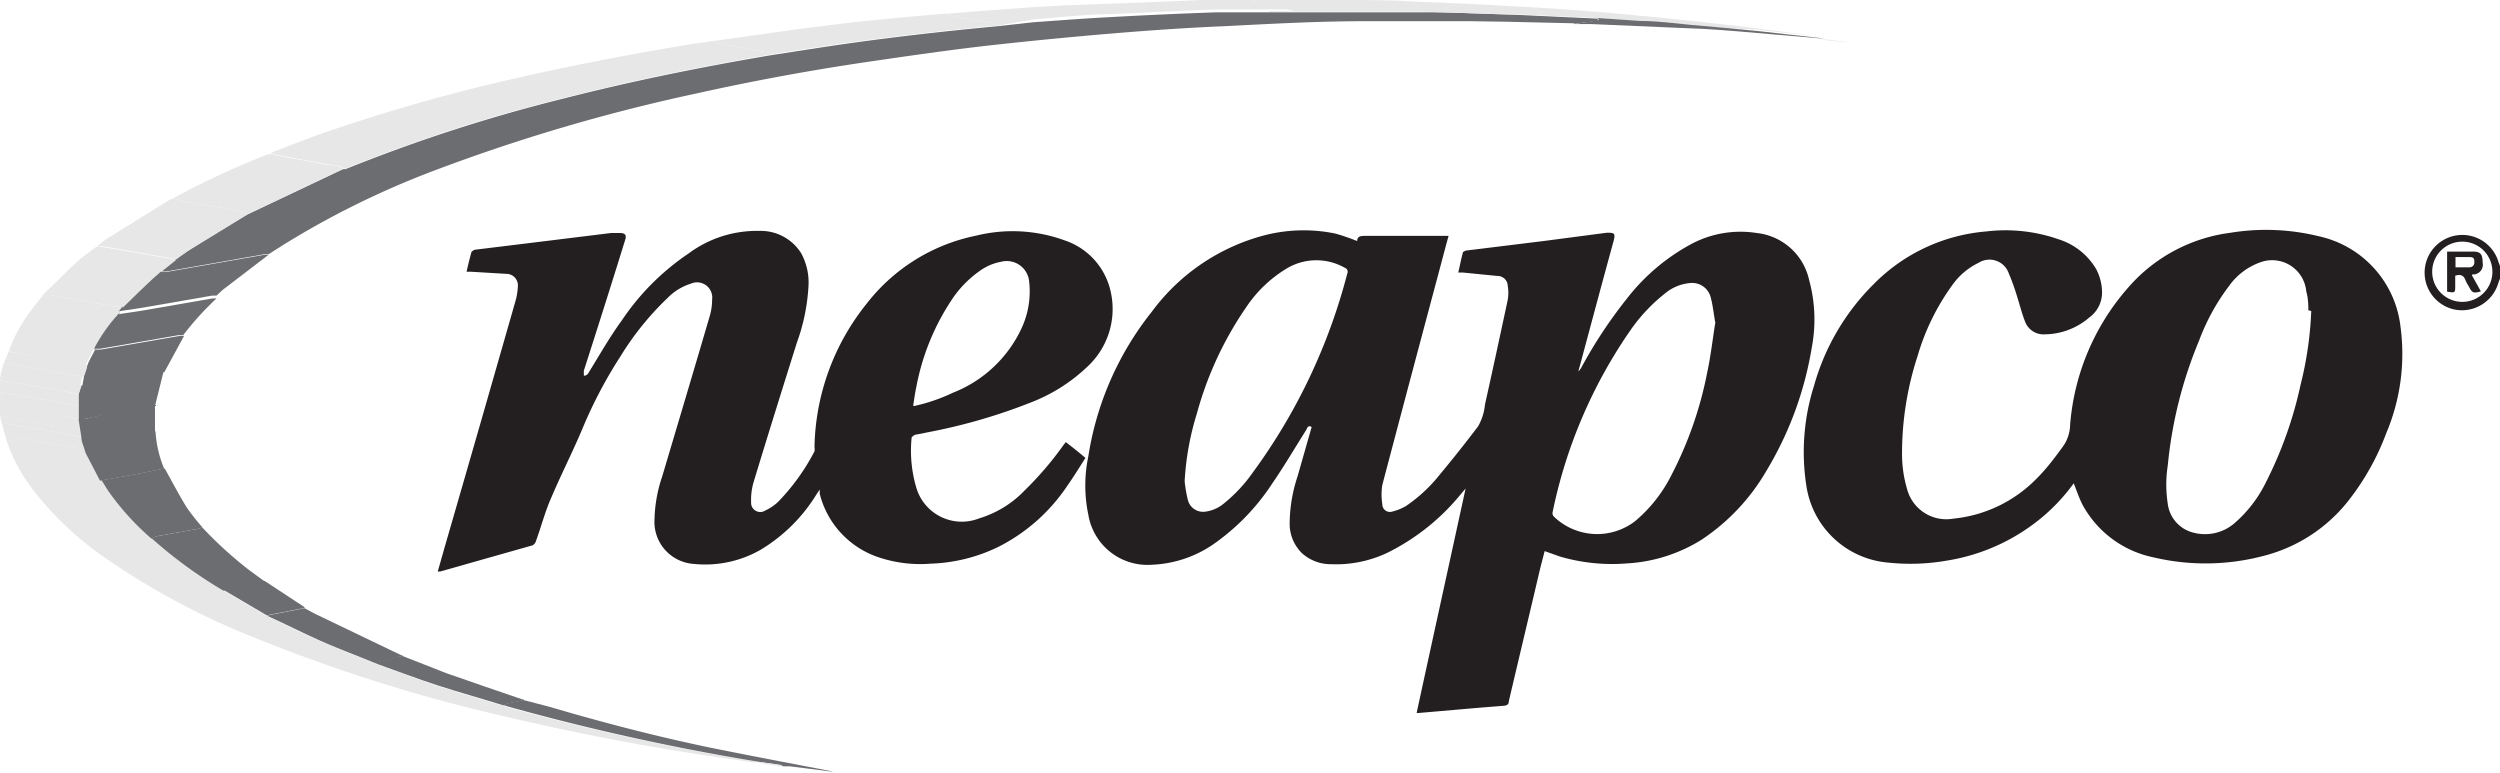 <svg xmlns="http://www.w3.org/2000/svg" viewBox="0 0 95.49 29.52"><title>neapco-logo</title><path d="M95.49,10.65a1.34,1.34,0,0,0-.07.18,1.45,1.45,0,0,1-1.63,1A1.44,1.44,0,1,1,95.43,10l.06.16Zm-.29-.27a1.15,1.15,0,0,0-2.3,0,1.15,1.15,0,1,0,2.3,0" fill="#231f20"></path><path d="M51.84,9.2c0-.19.16-.19.32-.19h3.17c-.17.61-.32,1.2-.48,1.79-.69,2.58-1.37,5.14-2.05,7.72a2.27,2.27,0,0,0,0,.74.29.29,0,0,0,.38.28,2,2,0,0,0,.52-.21A5.85,5.85,0,0,0,55,18.12c.5-.6,1-1.23,1.46-1.84a2.07,2.07,0,0,0,.26-.83c.3-1.34.59-2.69.87-4a1.58,1.58,0,0,0,0-.53.39.39,0,0,0-.4-.38l-1.31-.13-.18,0c.06-.26.11-.52.18-.78,0,0,.07-.05.12-.06l2.93-.36,2.44-.32c.27,0,.34,0,.27.29-.44,1.6-.87,3.21-1.3,4.81a1.46,1.46,0,0,0-.05.2l0,0a1.47,1.47,0,0,0,.1-.13,17.7,17.7,0,0,1,1.74-2.64,7.77,7.77,0,0,1,2.51-2.12,4,4,0,0,1,2.46-.4,2.3,2.3,0,0,1,2,1.79,5.72,5.72,0,0,1,.1,2.6A13.27,13.27,0,0,1,67.46,18,7.92,7.92,0,0,1,65,20.61a6,6,0,0,1-2.86.91,7.09,7.09,0,0,1-2.55-.26L59,21.05c-.06.24-.13.49-.19.74-.39,1.67-.79,3.33-1.18,5,0,.13-.09.16-.21.17-1.07.08-2.13.18-3.2.27a.4.4,0,0,1-.11,0c.62-2.86,1.25-5.72,1.87-8.57l0,0-.17.2A8.46,8.46,0,0,1,53,21.11a4.56,4.56,0,0,1-2.15.44,1.64,1.64,0,0,1-1.12-.42A1.57,1.57,0,0,1,49.26,20a5.81,5.81,0,0,1,.3-1.8l.54-1.89c-.12-.07-.16,0-.2.1-.43.68-.84,1.38-1.3,2.05a8.47,8.47,0,0,1-2.3,2.36,4.45,4.45,0,0,1-2.29.75,2.29,2.29,0,0,1-2.44-1.91,5.41,5.41,0,0,1,0-2.23A11.75,11.75,0,0,1,44,11.9,7.81,7.81,0,0,1,48.25,9,6,6,0,0,1,51,8.92a8,8,0,0,1,.82.28m13.69,3.09c-.06-.35-.09-.65-.17-.94a.73.73,0,0,0-.77-.54,1.74,1.74,0,0,0-1,.42,6.51,6.51,0,0,0-1.27,1.35,18.8,18.8,0,0,0-3,7,.19.19,0,0,0,.06.16,2.38,2.38,0,0,0,3.09.17,5.53,5.53,0,0,0,1.39-1.76,14.45,14.45,0,0,0,1.37-3.93c.14-.65.21-1.3.31-1.91M45.25,18.4a5.54,5.54,0,0,0,.12.69.6.6,0,0,0,.69.45,1.37,1.37,0,0,0,.7-.32,5.76,5.76,0,0,0,1.09-1.17,22.27,22.27,0,0,0,3.61-7.6.16.16,0,0,0-.09-.22,2.2,2.2,0,0,0-2.18,0,4.9,4.9,0,0,0-1.58,1.49,13.32,13.32,0,0,0-1.89,4.06,10.68,10.68,0,0,0-.47,2.58" fill="#231f20"></path><path d="M40.7,16.88c.26.2.5.39.76.61-.23.36-.45.72-.69,1.06a6.92,6.92,0,0,1-2.62,2.33,6.36,6.36,0,0,1-2.61.65,5,5,0,0,1-2-.25,3.44,3.44,0,0,1-2.23-2.42c0-.05,0-.09,0-.16l-.11.16A6.29,6.29,0,0,1,29.05,21a4.25,4.25,0,0,1-2.54.54A1.61,1.61,0,0,1,25,19.82a5.45,5.45,0,0,1,.29-1.61c.61-2.05,1.22-4.09,1.82-6.14a2.23,2.23,0,0,0,.09-.63.58.58,0,0,0-.8-.61,2.15,2.15,0,0,0-.9.55,11.07,11.07,0,0,0-1.8,2.23,17.33,17.33,0,0,0-1.41,2.66c-.38.92-.84,1.81-1.23,2.73-.24.54-.39,1.12-.59,1.67a.27.27,0,0,1-.13.16l-3.53,1h-.09l.27-.95q1.35-4.66,2.69-9.35a2.43,2.43,0,0,0,.1-.59.44.44,0,0,0-.44-.48L18,10.38l-.18,0c.06-.26.12-.51.19-.76,0,0,.08-.07.12-.08l2.45-.3,2.76-.34.33,0c.2,0,.27.07.21.26-.52,1.68-1.05,3.35-1.58,5,0,.06,0,.12,0,.17s.14,0,.18-.09c.42-.68.81-1.37,1.27-2a9.34,9.34,0,0,1,2.54-2.55A4.37,4.37,0,0,1,29,8.82a1.82,1.82,0,0,1,1.6.85,2.33,2.33,0,0,1,.28,1.27,7.48,7.48,0,0,1-.44,2.14c-.56,1.78-1.12,3.57-1.66,5.35a2.37,2.37,0,0,0-.09.75.35.35,0,0,0,.54.32,1.85,1.85,0,0,0,.5-.34,8.22,8.22,0,0,0,1.38-1.92.45.45,0,0,0,0-.16,9,9,0,0,1,2-5.49A7.06,7.06,0,0,1,37.29,9a5.79,5.79,0,0,1,3.37.18,2.66,2.66,0,0,1,1.75,1.9A3,3,0,0,1,41.54,14a6.51,6.51,0,0,1-2.16,1.37,21.57,21.57,0,0,1-3.78,1.11l-.66.13s-.12.07-.12.11A5,5,0,0,0,35,18.63a1.81,1.81,0,0,0,2.4,1.17,4,4,0,0,0,1.74-1.07A12.63,12.63,0,0,0,40.62,17l.08-.1m-5.79-1.39A6.83,6.83,0,0,0,36.4,15,4.83,4.83,0,0,0,39,12.58a3.34,3.34,0,0,0,.31-1.82A.86.86,0,0,0,38.23,10a2,2,0,0,0-.81.35,4.13,4.13,0,0,0-1,1A9,9,0,0,0,35,14.78c-.05.23-.08.46-.12.71" fill="#231f20"></path><path d="M79.28,18.36a7.22,7.22,0,0,1-1.2,1.33,7.52,7.52,0,0,1-3.76,1.73,8,8,0,0,1-2.19.07A3.45,3.45,0,0,1,69,18.58a8.38,8.38,0,0,1,.29-3.85,8.81,8.81,0,0,1,2.29-3.89,6.82,6.82,0,0,1,4.29-2,6.15,6.15,0,0,1,2.76.3,2.55,2.55,0,0,1,1.43,1.13,1.92,1.92,0,0,1,.23.91,1.17,1.17,0,0,1-.48.94,2.64,2.64,0,0,1-1.7.65.75.75,0,0,1-.75-.46c-.13-.32-.21-.66-.32-1a8,8,0,0,0-.31-.86.78.78,0,0,0-1.16-.41,2.62,2.62,0,0,0-1,.85,8.76,8.76,0,0,0-1.32,2.69,12,12,0,0,0-.6,3.75,4.72,4.72,0,0,0,.19,1.34,1.55,1.55,0,0,0,1.77,1.14,5.15,5.15,0,0,0,3.16-1.51c.38-.37.7-.8,1-1.21a1.47,1.47,0,0,0,.3-.86,9,9,0,0,1,2.47-5.52,6.22,6.22,0,0,1,3.66-1.82,8.41,8.41,0,0,1,3.35.13,4,4,0,0,1,3.14,3.46,7.79,7.79,0,0,1-.55,4.08,9.57,9.57,0,0,1-1.39,2.5,6,6,0,0,1-3.32,2.18,8.65,8.65,0,0,1-4.17.05,4,4,0,0,1-2.71-2c-.15-.29-.25-.61-.38-.93m9-6.51c0-.16,0-.44-.08-.72A1.31,1.31,0,0,0,86.39,10a2.49,2.49,0,0,0-1.24.91A8.19,8.19,0,0,0,84,13a16.46,16.46,0,0,0-1.2,4.78,4.76,4.76,0,0,0,0,1.46,1.3,1.3,0,0,0,1,1.11A1.72,1.72,0,0,0,85.33,20a4.94,4.94,0,0,0,1.23-1.6,15.32,15.32,0,0,0,1.31-3.69,13.68,13.68,0,0,0,.41-2.83" fill="#231f20"></path><path d="M60.12.89,57.53.83,56.2.81c-1.36,0-2.72,0-4.08,0-1.78,0-3.56.1-5.34.19-1.44.06-2.87.16-4.31.28s-3,.27-4.54.44-3.27.42-4.9.66q-3.24.48-6.43,1.19a69.47,69.47,0,0,0-10,2.94,33.1,33.1,0,0,0-5.79,2.85l-.55.35H10.1l-3.7.65a.76.76,0,0,1-.26,0l.6-.48c.19-.13.36-.26.55-.38L9.45,8.19l.17-.08L13.1,6.46l.1,0a62.27,62.27,0,0,1,8.3-2.69c2.62-.67,5.28-1.21,8-1.67l1.62-.25c2.32-.36,4.64-.63,7-.85L39.47.85c1-.07,2-.15,3-.2q2-.11,4-.18c.67,0,1.34,0,2,0h.24c1.88,0,3.76,0,5.64,0,1.21,0,2.43.06,3.65.1l3,.14c.1.1,0,.08,0,.09l-.88.11" fill="#6c6d70"></path><path d="M28.85,29.13l-2.19-.32Q23,28.24,19.43,27.4a62.83,62.83,0,0,1-9.87-3.11,28,28,0,0,1-5.57-3,12.26,12.26,0,0,1-2.76-2.62,6.55,6.55,0,0,1-1-1.9s0-.08,0-.12l.48.07,2.59.46a.94.94,0,0,0,.06.15l.52,1c.11.16.2.33.31.48a10.12,10.12,0,0,0,1.59,1.74,17.81,17.81,0,0,0,2.75,2l1.7,1c.71.33,1.42.69,2.14,1s1.29.52,1.94.79l.15.06c.76.27,1.52.56,2.29.81s1.67.51,2.5.76l.23.07A89,89,0,0,0,29,29.1l-.13,0" fill="#e7e7e7"></path><path d="M29.45,2.08c-2.67.46-5.33,1-7.95,1.67a61.81,61.81,0,0,0-8.3,2.69l-.1,0c-.11-.15-.29-.11-.44-.14l-2.08-.38a.85.85,0,0,1-.22-.09c.61-.23,1.21-.47,1.82-.69a68.36,68.36,0,0,1,6.87-2C21.51,2.56,24,2.08,26.5,1.67l.72-.1a.88.88,0,0,0,.2.09l1.9.34s.08,0,.13.08" fill="#e7e7e7"></path><path d="M3.85,18.35l-.52-1a.94.94,0,0,1-.06-.15c0-.17-.09-.33-.13-.49s-.09-.26-.28-.29L0,15.9l0-.32a.57.57,0,0,1,0-.13l.67.12L3,16a1,1,0,0,0,.24,0l1.32-.23,1.35-.22c0,.32,0,.64,0,1a4.33,4.33,0,0,0,.33,1.42l-1,.2-1.44.26" fill="#e7e7e7"></path><path d="M.33,13.42a6,6,0,0,1,.83-1.53c.17-.23.36-.46.54-.69.13,0,.25.08.38.1l2.6.46L4.54,12a6.29,6.29,0,0,0-1,1.4l-.29.59Z" fill="#e7e7e7"></path><path d="M10.36,5.85a.85.85,0,0,0,.22.09l2.08.38c.15,0,.33,0,.44.14L9.62,8.11l-.17.08a.66.66,0,0,0-.2-.11L7.31,7.74,6.6,7.58a32.46,32.46,0,0,1,3.64-1.69l.12,0" fill="#e7e7e7"></path><path d="M6.6,7.58l.71.16,1.94.34a.66.66,0,0,1,.2.11L7.29,9.52c-.19.12-.37.25-.55.38C5.81,9.74,4.89,9.57,4,9.42a1,1,0,0,0-.3,0c.13-.1.25-.22.38-.3L6.53,7.6l.07,0" fill="#e7e7e7"></path><path d="M3.66,9.44a1,1,0,0,1,.3,0l2.78.48-.6.48-.24.2L4.68,11.76l-2.6-.46a2.66,2.66,0,0,1-.38-.1c.41-.39.8-.79,1.21-1.17.24-.22.5-.4.75-.59" fill="#e7e7e7"></path><path d="M29.45,2.08c-.05,0-.09-.08-.13-.08l-1.9-.34a.88.88,0,0,1-.2-.09l3.28-.46,2-.25c.7-.08,1.41-.14,2.12-.21L36.11.52a2.07,2.07,0,0,0,.33.1L37.9.88c.05,0,.09.06.14.1-2.33.22-4.65.49-7,.85l-1.62.25" fill="#e7e7e7"></path><path d="M38,1S38,.89,37.9.88L36.44.62c-.11,0-.22-.06-.33-.09l1.22-.1L39.5.27,40.76.2,43.51.1,45.9,0l1.88,0A.56.56,0,0,0,48,.07L49.22.3c.1,0,.19,0,.29.06a1.38,1.38,0,0,1-.35,0l-.69,0c-.67,0-1.34,0-2,0q-2,.08-4,.18c-1,0-2,.13-3,.2L38,1" fill="#e7e7e7"></path><path d="M3.85,18.35l1.44-.26,1-.2c.28.5.54,1,.84,1.49a8.7,8.7,0,0,0,.6.76,1.15,1.15,0,0,1-.17.06L6,20.48a1.28,1.28,0,0,0-.22.09,10.12,10.12,0,0,1-1.59-1.74c-.11-.15-.2-.32-.31-.48" fill="#6c6d70"></path><path d="M48.47.42l.69,0a1.38,1.38,0,0,0,.35,0c-.1,0-.19,0-.29-.06L48,.07A.67.67,0,0,1,47.78,0C49,0,50.13,0,51.31,0c.89,0,1.78,0,2.67.06l2.4.1,2.83.16c1.11.08,2.22.16,3.32.27,1.29.12,2.59.26,3.88.41,1.08.13,2.15.28,3.23.42l.16,0h-.13l-2.48-.28Q65.88,1.06,64.58,1C63.94.89,63.31.84,62.67.8L61.05.69,58,.55c-1.22,0-2.44-.08-3.65-.1-1.88,0-3.76,0-5.64,0h-.24" fill="#e7e7e7"></path><path d="M4.68,11.76c.41-.4.81-.79,1.23-1.18l.23-.2a.77.77,0,0,0,.26,0l3.7-.65h.16L8.6,11c-.12.09-.22.19-.33.29l-.16,0-2.42.42c-.38.07-.77.12-1.15.18l.14-.19" fill="#6c6d70"></path><path d="M5.76,20.57A1,1,0,0,1,6,20.48l1.55-.28a1.15,1.15,0,0,0,.17-.06,15.39,15.39,0,0,0,1.79,1.63l.63.46-.67.14-.94.19a17.26,17.26,0,0,1-2.74-2" fill="#6c6d70"></path><path d="M4.54,12c.38-.06.77-.11,1.15-.18l2.42-.42.16,0A11.07,11.07,0,0,0,7,12.8l-.17,0-3,.52H3.59a6.29,6.29,0,0,1,1-1.4" fill="#6c6d70"></path><path d="M3.59,13.35h.27l3-.52.17,0-.75,1.38-3.14.55.06-.33c0-.15.08-.3.13-.46s.19-.39.29-.59" fill="#6c6d70"></path><path d="M3.11,14.73l3.14-.55-.33,1.33-1.35.22L3.25,16A1,1,0,0,1,3,16v-.46l0-.46Z" fill="#6c6d70"></path><path d="M14.28,25.31c-.65-.27-1.3-.51-1.94-.79s-1.43-.68-2.14-1a2.44,2.44,0,0,1,.26-.06l1.17-.23c.19.1.38.21.58.3l3,1.44.19.09c-.12,0-.24.07-.36.09l-.72.17" fill="#6c6d70"></path><path d="M29,29.1A89,89,0,0,1,19.45,27l-.23-.07.18-.07.6-.12L21,27c2,.59,4,1.11,6,1.53,1.61.33,3.23.63,4.82.94h-.07l-1.59-.2-.26,0a.6.6,0,0,0-.11-.06L29,29.1" fill="#6c6d70"></path><path d="M20,26.75l-.6.12-.18.07c-.83-.26-1.67-.49-2.5-.76s-1.53-.54-2.29-.81l-.15-.06.72-.17.36-.09,1.68.66c1,.35,1.93.67,2.9,1l.06,0" fill="#6c6d70"></path><path d="M3.11,14.73,3,15.05,2,14.86,0,14.53c0-.21.09-.43.13-.65h.1l2.9.51-.06.33" fill="#e7e7e7"></path><path d="M11.63,23.22l-1.17.23a2.44,2.44,0,0,0-.26.06l-1.7-1,.94-.19.67-.13,1.52,1" fill="#6c6d70"></path><path d="M3.17,14.4l-2.9-.51H.17c0-.15.11-.3.16-.46l3,.52c0,.16-.09.31-.13.46" fill="#e7e7e7"></path><path d="M3.14,16.69c0,.16.09.32.13.49L.68,16.72.2,16.66l-.1-.39c0-.13.11-.1.19-.08l2.85.5" fill="#e7e7e7"></path><path d="M0,14.53,2,14.86,3,15.05l0,.46L.2,15c-.15,0-.21,0-.2.15a2.62,2.62,0,0,1,0,.28.57.57,0,0,0,0,.13c0-.35,0-.7,0-1.05" fill="#e7e7e7"></path><path d="M61.05.69,62.67.8c.64,0,1.27.09,1.91.15q1.31.11,2.61.24l2.48.28-.1,0-2-.17c-.79-.07-1.59-.14-2.39-.19L60.79.92l-.67,0L61,.78s.15,0,0-.09" fill="#6c6d70"></path><path d="M3.14,16.69l-2.85-.5c-.08,0-.17-.05-.19.08L0,15.9l2.83.5c.18,0,.27.11.27.29" fill="#e7e7e7"></path><path d="M29,29.1l.84.13a.6.6,0,0,1,.11.06l-1.08-.16.13,0" fill="#e7e7e7"></path><path d="M69.57,1.51l.1,0h.13l.75.1-.1,0-.88-.09" fill="#e7e7e7"></path><path d="M70.45,1.6l.1,0,.63.09a.06.06,0,0,0,0,0l-.72-.1" fill="#e7e7e7"></path><path d="M0,15.45a2.62,2.62,0,0,0,0-.28C0,15,.05,15,.2,15L3,15.51V16l-2.33-.4Z" fill="#e7e7e7"></path><path d="M94.42,10.52l.34.61c-.28.08-.34.06-.46-.19a1.41,1.41,0,0,1-.13-.24c-.07-.19-.19-.23-.39-.17v.37c0,.29,0,.29-.31.24V9.61c.33,0,.66,0,1,0s.35.18.36.44a.37.37,0,0,1-.32.43l-.08,0m-.64-.27h.53a.18.18,0,0,0,.19-.18c0-.12,0-.2-.15-.21l-.57,0Z" fill="#231f20"></path><path d="M5.92,16.47c0-.32,0-.64,0-1l-1.35.22L3.25,16H3l.11.72c0,.16.09.32.13.49a.94.94,0,0,0,.06.15l.52,1,1.45-.26,1-.2a4.33,4.33,0,0,1-.33-1.42" fill="#6c6d70"></path></svg>